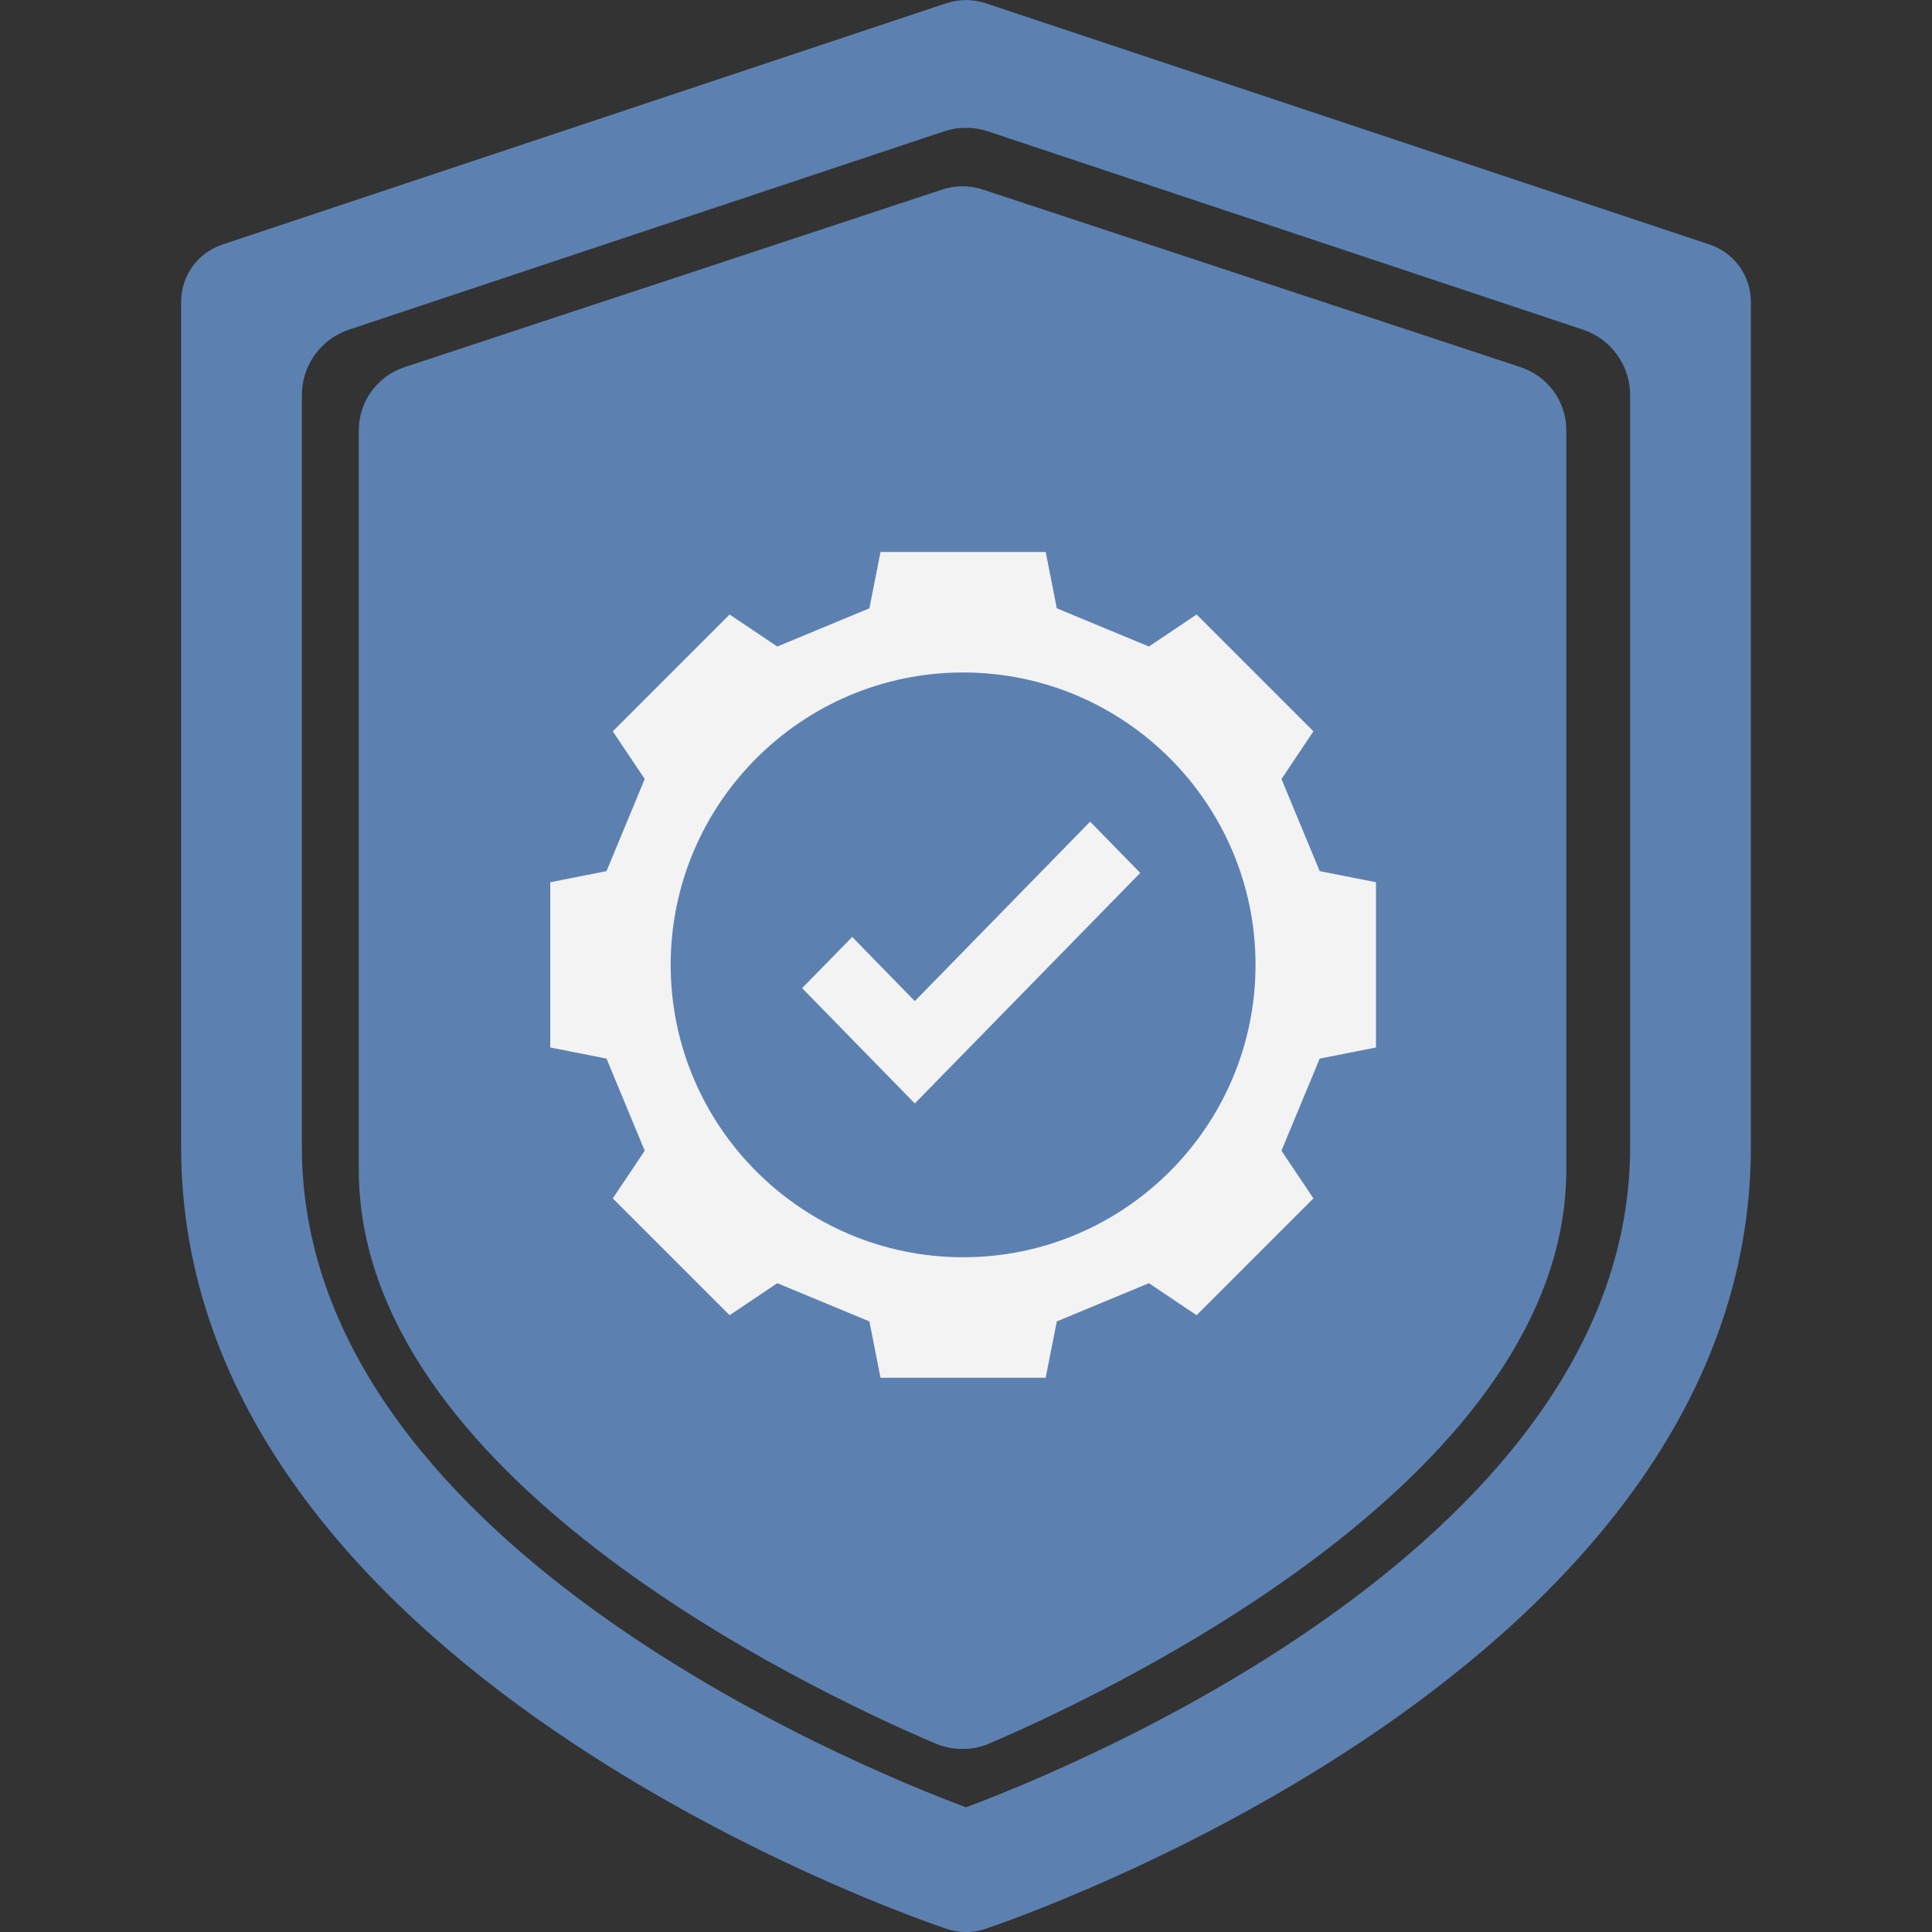 <svg width="28" height="28" viewBox="0 0 28 28" fill="none" xmlns="http://www.w3.org/2000/svg">
<rect x="0" y="0" width="28" height="28" fill="#333333" stroke="none"/>
<g clip-path="url(#clip0_9741_1758)">
<path d="M24.776 3.544L14.276 0.044C14.096 -0.013 13.904 -0.013 13.724 0.044L3.224 3.544C3.05 3.602 2.898 3.713 2.79 3.862C2.683 4.012 2.625 4.191 2.625 4.375V16.625C2.625 24.168 13.269 27.803 13.724 27.956C13.903 28.016 14.097 28.016 14.276 27.956C14.731 27.803 25.375 24.168 25.375 16.625V4.375C25.375 4.191 25.317 4.012 25.21 3.862C25.102 3.713 24.95 3.602 24.776 3.544ZM23.625 16.625C23.625 22.312 15.606 25.594 14 26.193C12.394 25.594 4.375 22.312 4.375 16.625V5.726C4.375 5.295 4.65 4.913 5.059 4.777L13.684 1.903C13.889 1.835 14.111 1.835 14.316 1.903L22.941 4.777C23.349 4.913 23.625 5.295 23.625 5.726V16.625Z" fill="#5C81B1"/>
<path d="M13.644 2.751L5.866 5.32C5.672 5.384 5.503 5.507 5.384 5.671C5.264 5.835 5.2 6.033 5.2 6.236V16.951C5.2 21.361 11.602 24.436 13.561 25.27C13.683 25.321 13.813 25.348 13.945 25.347C14.079 25.348 14.211 25.322 14.334 25.27C16.298 24.427 22.7 21.332 22.7 16.951V6.236C22.7 6.033 22.636 5.835 22.517 5.671C22.397 5.507 22.228 5.384 22.034 5.32L14.256 2.751C14.058 2.683 13.842 2.683 13.644 2.751Z" fill="#5C81B1"/>
<path fill-rule="evenodd" clip-rule="evenodd" d="M19.648 12.87V15.131L18.878 15.283L18.356 16.543L18.793 17.195L17.195 18.793L16.543 18.356L15.282 18.878L15.131 19.648H12.87L12.719 18.878L11.458 18.356L10.806 18.793L9.208 17.195L9.645 16.543L9.123 15.283L8.353 15.131V12.87L9.123 12.719L9.645 11.458L9.208 10.806L10.806 9.208L11.458 9.645L12.719 9.123L12.87 8.353H15.131L15.283 9.123L16.543 9.645L17.195 9.208L18.793 10.806L18.356 11.458L18.878 12.719L19.648 12.87ZM14 10.001C16.206 10.001 18 11.795 18 14.001C18 16.206 16.206 18 14 18C11.795 18 10 16.206 10 14.001C10 11.795 11.795 10.001 14 10.001Z" fill="#5C81B1"/>
<path d="M13.258 15.992L11.625 14.321L12.351 13.579L13.258 14.509L15.799 11.908L16.525 12.651L13.258 15.992Z" fill="#F3F3F3"/>
<path fill-rule="evenodd" clip-rule="evenodd" d="M19.942 12.786V15.181L19.126 15.342L18.572 16.677L19.035 17.368L17.342 19.061L16.651 18.597L15.316 19.151L15.155 19.967H12.761L12.6 19.151L11.265 18.597L10.574 19.061L8.881 17.368L9.344 16.677L8.79 15.342L7.975 15.181V12.786L8.79 12.625L9.344 11.29L8.881 10.599L10.574 8.906L11.265 9.37L12.6 8.816L12.761 8H15.155L15.316 8.816L16.651 9.37L17.342 8.906L19.035 10.599L18.572 11.29L19.126 12.625L19.942 12.786ZM13.958 9.746C16.295 9.746 18.196 11.647 18.196 13.983C18.196 16.32 16.295 18.221 13.958 18.221C11.621 18.221 9.72 16.32 9.72 13.983C9.72 11.647 11.621 9.746 13.958 9.746Z" fill="#F3F3F3"/>
</g>
<defs>
<clipPath id="clip0_9741_1758">
<rect width="28" height="28" fill="white"/>
</clipPath>
</defs>
</svg>
